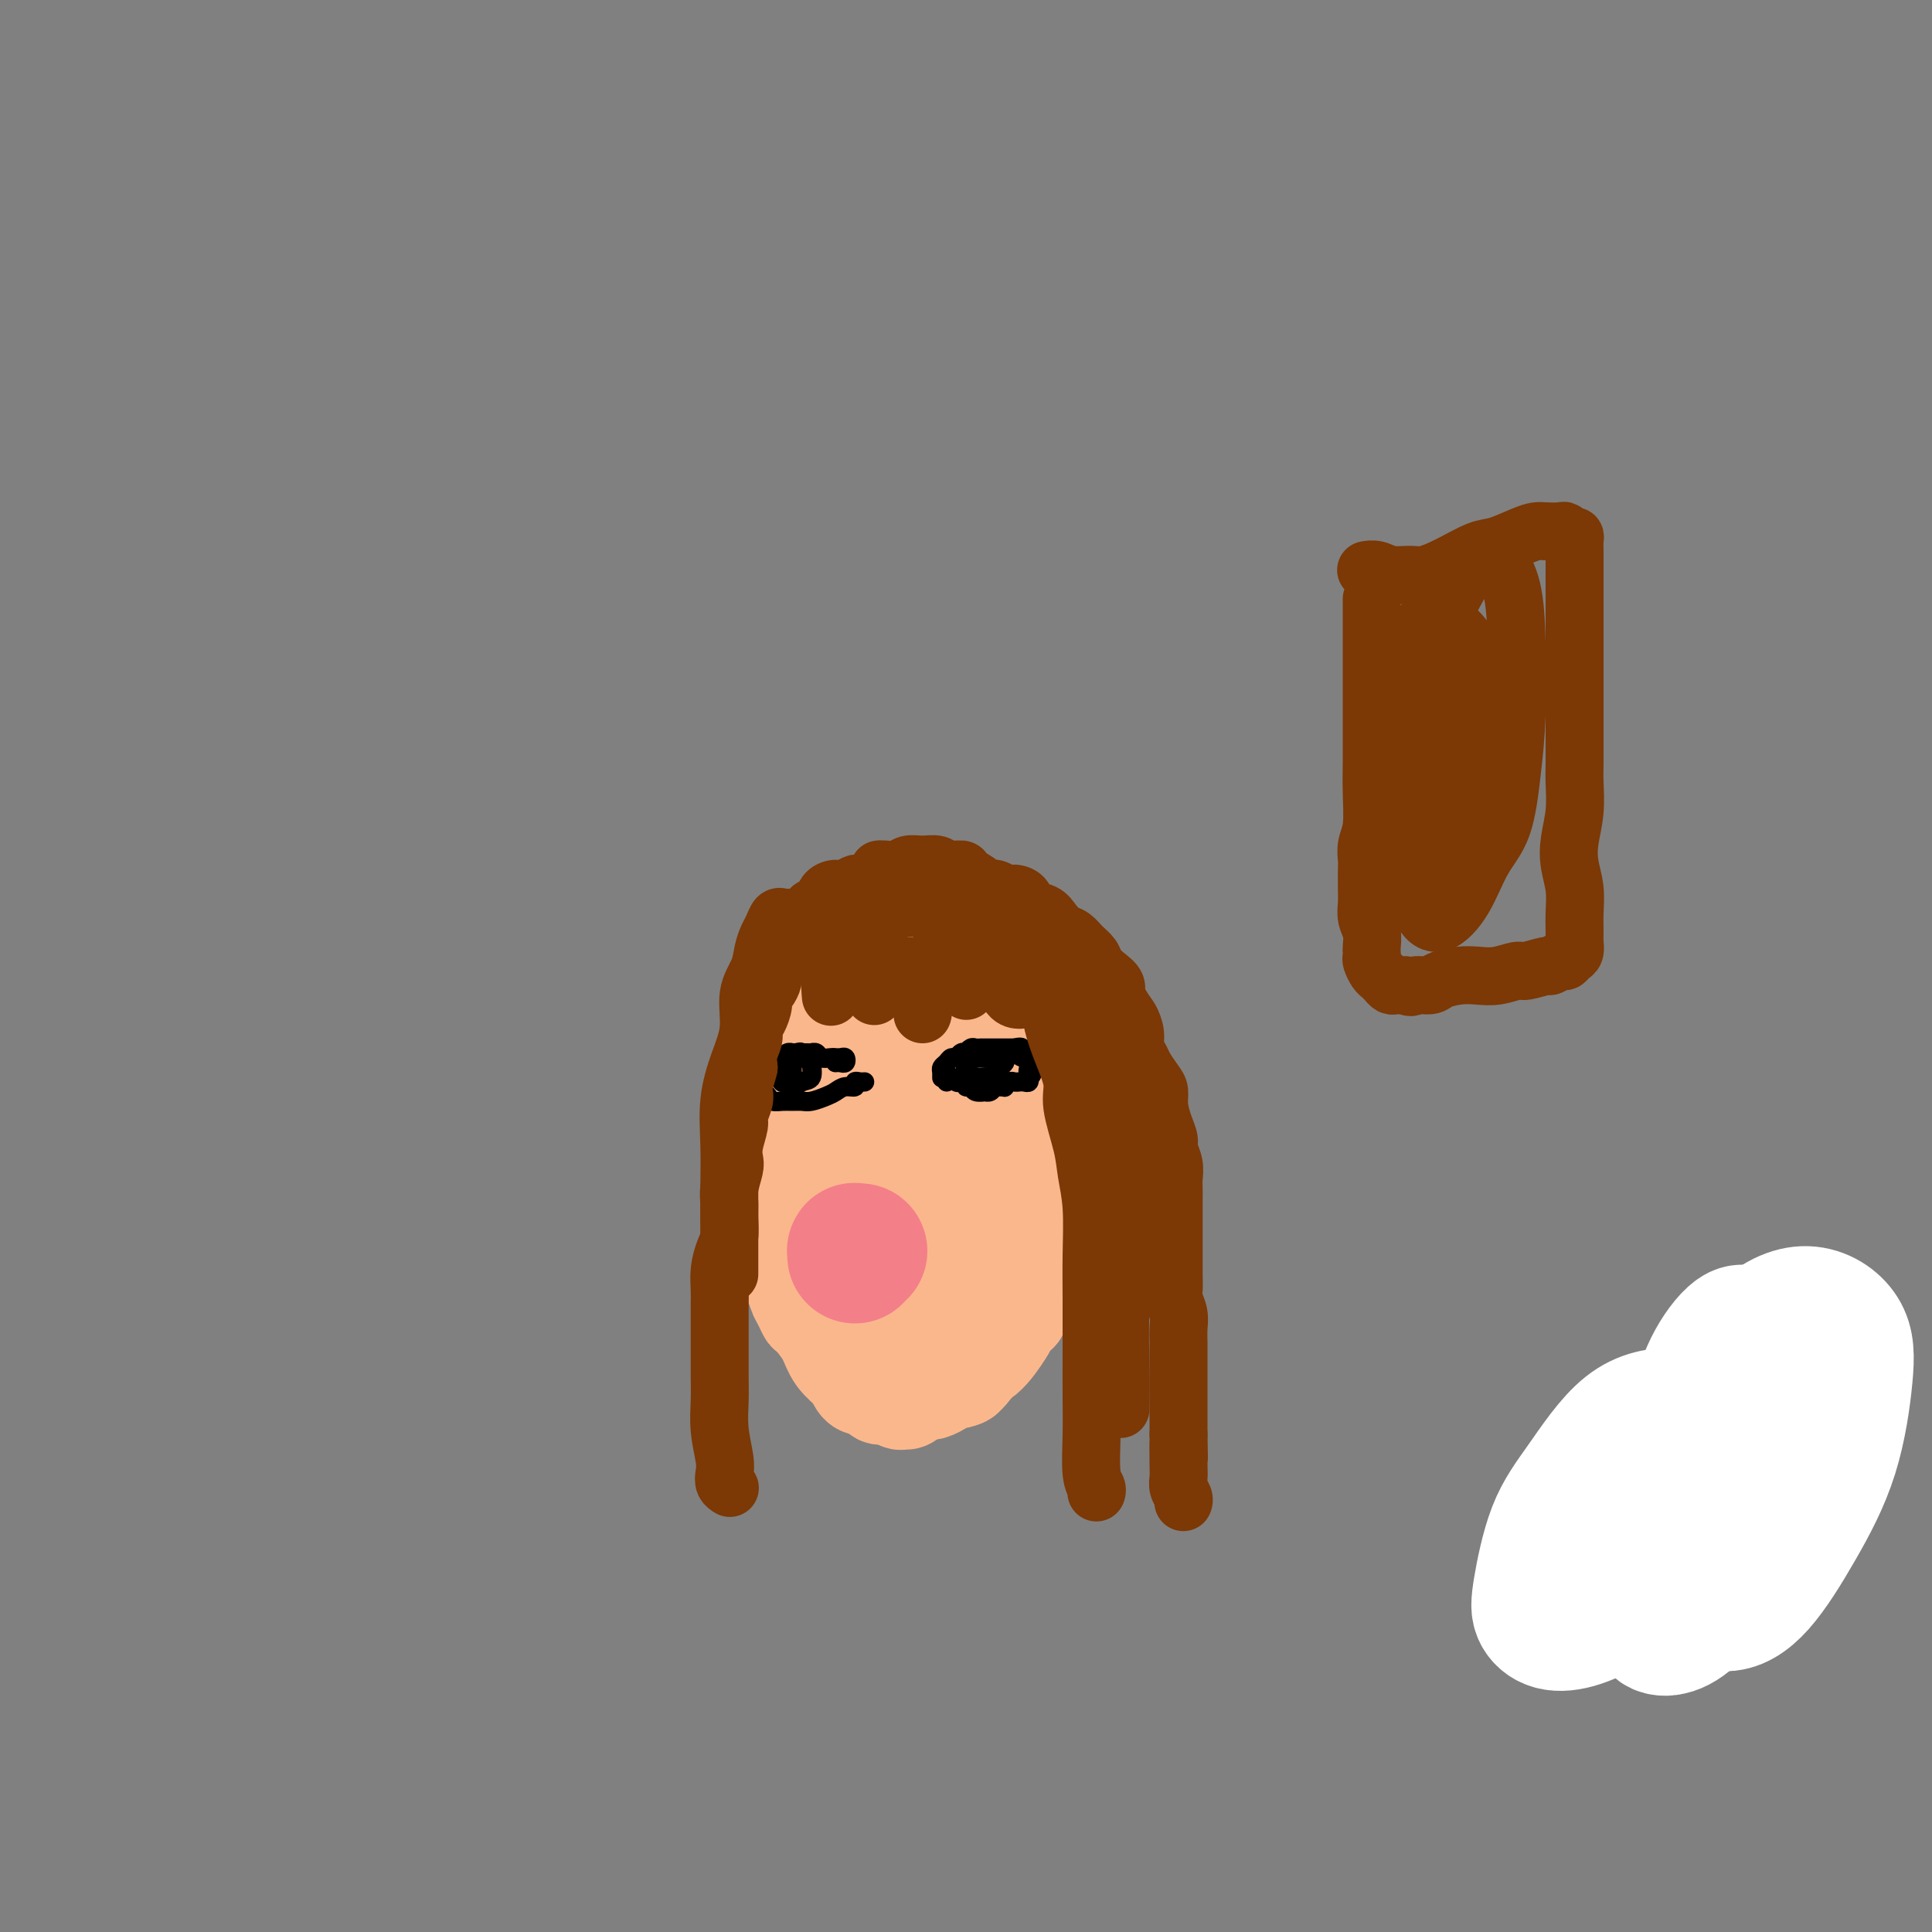 <svg viewBox='0 0 400 400' version='1.1' xmlns='http://www.w3.org/2000/svg' xmlns:xlink='http://www.w3.org/1999/xlink'><rect x="0" y="0" width="400" height="400" fill="#808080" stroke="none"/><g fill='none' stroke='#FBB78C' stroke-width='4' stroke-linecap='round' stroke-linejoin='round'><path d='M168,237c0.000,-0.098 0.000,-0.196 0,0c-0.000,0.196 -0.000,0.686 0,1c0.000,0.314 0.000,0.451 0,1c-0.000,0.549 -0.000,1.509 0,2c0.000,0.491 0.000,0.513 0,1c-0.000,0.487 -0.000,1.438 0,2c0.000,0.562 0.000,0.735 0,1c-0.000,0.265 -0.000,0.623 0,1c0.000,0.377 0.000,0.773 0,1c-0.000,0.227 -0.000,0.283 0,0c0.000,-0.283 0.000,-0.906 0,-1c-0.000,-0.094 -0.000,0.341 0,0c0.000,-0.341 0.000,-1.457 0,-2c-0.000,-0.543 -0.001,-0.514 0,-1c0.001,-0.486 0.004,-1.488 0,-2c-0.004,-0.512 -0.016,-0.532 0,-1c0.016,-0.468 0.060,-1.382 0,-2c-0.060,-0.618 -0.226,-0.940 0,-1c0.226,-0.060 0.842,0.141 1,0c0.158,-0.141 -0.143,-0.626 0,-1c0.143,-0.374 0.731,-0.639 1,-1c0.269,-0.361 0.220,-0.817 0,-1c-0.220,-0.183 -0.610,-0.091 -1,0'/><path d='M169,234c0.215,-1.910 0.254,-0.186 0,1c-0.254,1.186 -0.800,1.833 -1,2c-0.200,0.167 -0.054,-0.147 0,0c0.054,0.147 0.015,0.756 0,1c-0.015,0.244 -0.008,0.122 0,0'/></g>
<g fill='none' stroke='#FBB78C' stroke-width='20' stroke-linecap='round' stroke-linejoin='round'><path d='M177,224c0.089,-0.388 0.178,-0.775 0,-1c-0.178,-0.225 -0.622,-0.287 -1,0c-0.378,0.287 -0.690,0.922 -1,1c-0.310,0.078 -0.620,-0.400 -1,0c-0.380,0.400 -0.832,1.679 -1,3c-0.168,1.321 -0.053,2.683 0,4c0.053,1.317 0.043,2.588 0,4c-0.043,1.412 -0.120,2.965 0,4c0.120,1.035 0.437,1.553 1,2c0.563,0.447 1.373,0.822 2,1c0.627,0.178 1.071,0.159 2,0c0.929,-0.159 2.345,-0.457 3,-1c0.655,-0.543 0.551,-1.330 1,-2c0.449,-0.670 1.453,-1.221 2,-2c0.547,-0.779 0.639,-1.785 1,-3c0.361,-1.215 0.991,-2.637 1,-4c0.009,-1.363 -0.603,-2.666 -1,-4c-0.397,-1.334 -0.577,-2.700 -1,-4c-0.423,-1.300 -1.087,-2.536 -2,-3c-0.913,-0.464 -2.073,-0.156 -3,0c-0.927,0.156 -1.620,0.161 -2,0c-0.380,-0.161 -0.445,-0.488 -1,0c-0.555,0.488 -1.599,1.790 -3,3c-1.401,1.210 -3.160,2.329 -4,4c-0.840,1.671 -0.760,3.895 -1,5c-0.240,1.105 -0.799,1.092 -1,2c-0.201,0.908 -0.043,2.739 0,5c0.043,2.261 -0.027,4.954 1,7c1.027,2.046 3.152,3.445 4,4c0.848,0.555 0.421,0.265 1,1c0.579,0.735 2.166,2.496 4,3c1.834,0.504 3.917,-0.248 6,-1'/><path d='M183,252c1.976,-1.092 3.915,-3.323 6,-5c2.085,-1.677 4.314,-2.802 6,-4c1.686,-1.198 2.828,-2.469 4,-4c1.172,-1.531 2.375,-3.322 3,-5c0.625,-1.678 0.672,-3.243 1,-5c0.328,-1.757 0.938,-3.706 1,-5c0.062,-1.294 -0.424,-1.933 -1,-3c-0.576,-1.067 -1.241,-2.561 -2,-4c-0.759,-1.439 -1.613,-2.823 -3,-4c-1.387,-1.177 -3.309,-2.147 -5,-3c-1.691,-0.853 -3.153,-1.587 -5,-1c-1.847,0.587 -4.079,2.496 -6,4c-1.921,1.504 -3.532,2.602 -5,4c-1.468,1.398 -2.791,3.095 -4,5c-1.209,1.905 -2.302,4.018 -3,6c-0.698,1.982 -1.002,3.834 -1,6c0.002,2.166 0.309,4.645 1,7c0.691,2.355 1.767,4.585 3,7c1.233,2.415 2.622,5.013 4,7c1.378,1.987 2.744,3.361 5,4c2.256,0.639 5.401,0.543 8,0c2.599,-0.543 4.653,-1.531 7,-3c2.347,-1.469 4.988,-3.417 7,-5c2.012,-1.583 3.394,-2.799 5,-4c1.606,-1.201 3.436,-2.386 4,-3c0.564,-0.614 -0.136,-0.655 0,-1c0.136,-0.345 1.110,-0.992 2,-2c0.890,-1.008 1.697,-2.375 2,-4c0.303,-1.625 0.103,-3.507 0,-4c-0.103,-0.493 -0.110,0.404 0,-1c0.110,-1.404 0.337,-5.109 0,-8c-0.337,-2.891 -1.239,-4.969 -2,-7c-0.761,-2.031 -1.380,-4.016 -2,-6'/><path d='M213,211c-1.333,-5.322 -2.666,-5.627 -4,-7c-1.334,-1.373 -2.668,-3.815 -4,-5c-1.332,-1.185 -2.663,-1.113 -5,-1c-2.337,0.113 -5.680,0.269 -9,1c-3.320,0.731 -6.616,2.039 -9,4c-2.384,1.961 -3.857,4.577 -6,7c-2.143,2.423 -4.955,4.655 -7,7c-2.045,2.345 -3.323,4.804 -4,7c-0.677,2.196 -0.752,4.129 -1,7c-0.248,2.871 -0.668,6.678 0,10c0.668,3.322 2.423,6.157 4,9c1.577,2.843 2.975,5.692 5,8c2.025,2.308 4.676,4.075 7,5c2.324,0.925 4.319,1.007 7,1c2.681,-0.007 6.047,-0.102 9,-1c2.953,-0.898 5.492,-2.599 8,-4c2.508,-1.401 4.986,-2.501 7,-4c2.014,-1.499 3.563,-3.396 5,-5c1.437,-1.604 2.760,-2.916 4,-4c1.240,-1.084 2.396,-1.939 3,-3c0.604,-1.061 0.658,-2.326 1,-4c0.342,-1.674 0.974,-3.756 1,-6c0.026,-2.244 -0.555,-4.649 -1,-7c-0.445,-2.351 -0.755,-4.648 -2,-7c-1.245,-2.352 -3.426,-4.759 -5,-7c-1.574,-2.241 -2.540,-4.315 -4,-6c-1.460,-1.685 -3.413,-2.982 -5,-4c-1.587,-1.018 -2.807,-1.757 -5,-2c-2.193,-0.243 -5.360,0.012 -8,0c-2.640,-0.012 -4.754,-0.289 -7,0c-2.246,0.289 -4.623,1.145 -7,2'/><path d='M181,202c-5.294,0.579 -5.029,2.027 -6,4c-0.971,1.973 -3.179,4.470 -5,7c-1.821,2.530 -3.256,5.093 -4,8c-0.744,2.907 -0.798,6.157 -1,10c-0.202,3.843 -0.552,8.277 0,12c0.552,3.723 2.005,6.733 3,10c0.995,3.267 1.531,6.790 3,9c1.469,2.210 3.872,3.106 6,4c2.128,0.894 3.982,1.787 6,2c2.018,0.213 4.199,-0.252 7,-1c2.801,-0.748 6.220,-1.778 9,-3c2.780,-1.222 4.921,-2.636 7,-5c2.079,-2.364 4.097,-5.679 6,-8c1.903,-2.321 3.689,-3.649 5,-5c1.311,-1.351 2.145,-2.723 3,-4c0.855,-1.277 1.731,-2.457 2,-4c0.269,-1.543 -0.070,-3.449 0,-6c0.070,-2.551 0.550,-5.747 0,-8c-0.550,-2.253 -2.130,-3.564 -3,-6c-0.870,-2.436 -1.031,-5.998 -2,-9c-0.969,-3.002 -2.746,-5.446 -4,-7c-1.254,-1.554 -1.985,-2.219 -3,-3c-1.015,-0.781 -2.314,-1.679 -4,-2c-1.686,-0.321 -3.759,-0.064 -6,0c-2.241,0.064 -4.650,-0.064 -7,0c-2.350,0.064 -4.641,0.319 -7,1c-2.359,0.681 -4.787,1.787 -7,3c-2.213,1.213 -4.212,2.531 -6,5c-1.788,2.469 -3.366,6.088 -5,9c-1.634,2.912 -3.324,5.118 -4,8c-0.676,2.882 -0.338,6.441 0,10'/><path d='M164,233c-0.119,3.713 -0.417,7.995 0,12c0.417,4.005 1.549,7.733 3,11c1.451,3.267 3.222,6.071 5,8c1.778,1.929 3.563,2.981 6,4c2.437,1.019 5.525,2.003 8,2c2.475,-0.003 4.335,-0.995 7,-2c2.665,-1.005 6.133,-2.025 9,-3c2.867,-0.975 5.132,-1.905 7,-3c1.868,-1.095 3.337,-2.354 5,-4c1.663,-1.646 3.519,-3.678 5,-6c1.481,-2.322 2.587,-4.934 3,-6c0.413,-1.066 0.133,-0.587 0,-1c-0.133,-0.413 -0.118,-1.717 0,-4c0.118,-2.283 0.340,-5.544 0,-9c-0.340,-3.456 -1.242,-7.108 -2,-10c-0.758,-2.892 -1.372,-5.025 -2,-7c-0.628,-1.975 -1.271,-3.794 -2,-6c-0.729,-2.206 -1.543,-4.800 -3,-6c-1.457,-1.200 -3.557,-1.006 -5,-2c-1.443,-0.994 -2.229,-3.176 -4,-4c-1.771,-0.824 -4.528,-0.289 -7,0c-2.472,0.289 -4.658,0.332 -7,1c-2.342,0.668 -4.841,1.962 -7,4c-2.159,2.038 -3.979,4.822 -6,7c-2.021,2.178 -4.245,3.751 -6,6c-1.755,2.249 -3.042,5.175 -4,8c-0.958,2.825 -1.588,5.551 -2,9c-0.412,3.449 -0.605,7.623 0,12c0.605,4.377 2.007,8.957 3,13c0.993,4.043 1.575,7.550 3,10c1.425,2.450 3.693,3.843 6,5c2.307,1.157 4.654,2.079 7,3'/><path d='M184,275c3.315,0.802 5.104,-1.194 7,-3c1.896,-1.806 3.899,-3.421 6,-5c2.101,-1.579 4.300,-3.122 6,-5c1.700,-1.878 2.902,-4.092 4,-7c1.098,-2.908 2.092,-6.509 3,-9c0.908,-2.491 1.729,-3.872 2,-6c0.271,-2.128 -0.009,-5.002 0,-8c0.009,-2.998 0.305,-6.120 0,-9c-0.305,-2.880 -1.211,-5.517 -2,-8c-0.789,-2.483 -1.460,-4.810 -2,-7c-0.540,-2.190 -0.950,-4.241 -2,-6c-1.050,-1.759 -2.740,-3.224 -4,-4c-1.260,-0.776 -2.089,-0.863 -4,-1c-1.911,-0.137 -4.904,-0.323 -7,0c-2.096,0.323 -3.297,1.157 -5,2c-1.703,0.843 -3.910,1.697 -6,3c-2.090,1.303 -4.064,3.057 -6,5c-1.936,1.943 -3.835,4.077 -5,6c-1.165,1.923 -1.596,3.635 -2,6c-0.404,2.365 -0.782,5.383 -1,9c-0.218,3.617 -0.276,7.832 0,11c0.276,3.168 0.887,5.288 2,7c1.113,1.712 2.729,3.018 4,4c1.271,0.982 2.198,1.642 3,2c0.802,0.358 1.479,0.414 2,0c0.521,-0.414 0.886,-1.299 1,-2c0.114,-0.701 -0.025,-1.218 0,-2c0.025,-0.782 0.213,-1.828 0,-3c-0.213,-1.172 -0.827,-2.469 -1,-4c-0.173,-1.531 0.093,-3.294 0,-5c-0.093,-1.706 -0.547,-3.353 -1,-5'/><path d='M176,231c-0.701,-3.812 -1.453,-3.842 -2,-5c-0.547,-1.158 -0.890,-3.444 -1,-5c-0.110,-1.556 0.013,-2.381 0,-4c-0.013,-1.619 -0.160,-4.031 0,-6c0.160,-1.969 0.628,-3.495 1,-5c0.372,-1.505 0.647,-2.989 1,-4c0.353,-1.011 0.784,-1.550 1,-2c0.216,-0.450 0.217,-0.812 0,-1c-0.217,-0.188 -0.652,-0.204 -1,0c-0.348,0.204 -0.608,0.627 -1,1c-0.392,0.373 -0.916,0.697 -1,1c-0.084,0.303 0.272,0.586 0,1c-0.272,0.414 -1.173,0.958 -2,2c-0.827,1.042 -1.580,2.580 -2,4c-0.420,1.420 -0.506,2.722 -1,4c-0.494,1.278 -1.397,2.533 -2,4c-0.603,1.467 -0.905,3.145 -1,5c-0.095,1.855 0.017,3.887 0,6c-0.017,2.113 -0.162,4.309 0,6c0.162,1.691 0.633,2.878 1,4c0.367,1.122 0.630,2.178 1,3c0.370,0.822 0.846,1.410 1,2c0.154,0.590 -0.016,1.183 0,1c0.016,-0.183 0.217,-1.140 0,-2c-0.217,-0.860 -0.852,-1.622 -1,-3c-0.148,-1.378 0.191,-3.371 0,-5c-0.191,-1.629 -0.912,-2.894 -1,-5c-0.088,-2.106 0.456,-5.053 1,-8'/><path d='M167,220c0.046,-4.656 0.661,-4.795 1,-6c0.339,-1.205 0.403,-3.475 1,-5c0.597,-1.525 1.729,-2.306 2,-3c0.271,-0.694 -0.319,-1.301 0,-2c0.319,-0.699 1.546,-1.491 2,-2c0.454,-0.509 0.134,-0.735 0,-1c-0.134,-0.265 -0.081,-0.567 0,-1c0.081,-0.433 0.191,-0.996 0,-1c-0.191,-0.004 -0.684,0.552 -1,1c-0.316,0.448 -0.454,0.789 -1,1c-0.546,0.211 -1.499,0.291 -2,1c-0.501,0.709 -0.551,2.048 -1,3c-0.449,0.952 -1.297,1.517 -2,3c-0.703,1.483 -1.261,3.886 -2,6c-0.739,2.114 -1.659,3.941 -2,6c-0.341,2.059 -0.102,4.349 0,7c0.102,2.651 0.066,5.661 0,8c-0.066,2.339 -0.161,4.005 0,6c0.161,1.995 0.579,4.319 1,6c0.421,1.681 0.845,2.718 1,4c0.155,1.282 0.042,2.808 0,4c-0.042,1.192 -0.011,2.051 0,2c0.011,-0.051 0.003,-1.013 0,-2c-0.003,-0.987 -0.001,-1.999 0,-3c0.001,-1.001 0.000,-1.990 0,-3c-0.000,-1.010 -0.000,-2.041 0,-3c0.000,-0.959 0.000,-1.845 0,-3c-0.000,-1.155 -0.000,-2.577 0,-4'/><path d='M164,239c-0.231,-3.080 -0.810,-2.781 -1,-4c-0.190,-1.219 0.007,-3.955 0,-6c-0.007,-2.045 -0.220,-3.399 0,-5c0.220,-1.601 0.873,-3.450 1,-5c0.127,-1.550 -0.273,-2.800 0,-4c0.273,-1.200 1.218,-2.351 2,-4c0.782,-1.649 1.400,-3.795 2,-5c0.600,-1.205 1.182,-1.469 2,-2c0.818,-0.531 1.873,-1.330 3,-2c1.127,-0.670 2.328,-1.210 3,-2c0.672,-0.790 0.815,-1.831 1,-2c0.185,-0.169 0.412,0.535 0,1c-0.412,0.465 -1.462,0.691 -2,1c-0.538,0.309 -0.564,0.703 -1,1c-0.436,0.297 -1.283,0.499 -2,1c-0.717,0.501 -1.303,1.301 -2,2c-0.697,0.699 -1.504,1.295 -2,2c-0.496,0.705 -0.682,1.517 -1,2c-0.318,0.483 -0.769,0.636 -1,1c-0.231,0.364 -0.243,0.939 0,1c0.243,0.061 0.742,-0.392 1,-1c0.258,-0.608 0.275,-1.372 1,-2c0.725,-0.628 2.158,-1.120 3,-2c0.842,-0.880 1.093,-2.147 2,-3c0.907,-0.853 2.470,-1.290 4,-2c1.530,-0.710 3.027,-1.691 4,-2c0.973,-0.309 1.421,0.055 2,0c0.579,-0.055 1.290,-0.527 2,-1'/><path d='M185,197c3.134,-1.918 1.467,-0.714 1,0c-0.467,0.714 0.264,0.939 1,1c0.736,0.061 1.477,-0.040 2,0c0.523,0.040 0.827,0.221 1,0c0.173,-0.221 0.216,-0.843 0,-1c-0.216,-0.157 -0.692,0.153 -1,0c-0.308,-0.153 -0.448,-0.768 -1,-1c-0.552,-0.232 -1.515,-0.079 -2,0c-0.485,0.079 -0.490,0.086 -1,0c-0.510,-0.086 -1.524,-0.265 -3,0c-1.476,0.265 -3.413,0.974 -5,2c-1.587,1.026 -2.826,2.368 -4,3c-1.174,0.632 -2.285,0.555 -3,1c-0.715,0.445 -1.034,1.413 -1,2c0.034,0.587 0.420,0.793 1,1c0.580,0.207 1.354,0.413 2,0c0.646,-0.413 1.162,-1.447 2,-2c0.838,-0.553 1.996,-0.625 3,-1c1.004,-0.375 1.854,-1.053 3,-2c1.146,-0.947 2.589,-2.163 4,-3c1.411,-0.837 2.792,-1.296 4,-2c1.208,-0.704 2.245,-1.653 3,-2c0.755,-0.347 1.229,-0.093 2,0c0.771,0.093 1.839,0.025 2,0c0.161,-0.025 -0.586,-0.007 -1,0c-0.414,0.007 -0.496,0.002 -1,0c-0.504,-0.002 -1.430,-0.001 -2,0c-0.570,0.001 -0.785,0.000 -1,0'/><path d='M190,193c-1.145,0.000 -1.507,0.001 -2,0c-0.493,-0.001 -1.117,-0.005 -2,0c-0.883,0.005 -2.026,0.017 -3,0c-0.974,-0.017 -1.778,-0.063 -3,0c-1.222,0.063 -2.864,0.234 -4,1c-1.136,0.766 -1.768,2.127 -3,3c-1.232,0.873 -3.063,1.257 -4,2c-0.937,0.743 -0.981,1.845 -1,3c-0.019,1.155 -0.013,2.362 0,3c0.013,0.638 0.033,0.705 0,1c-0.033,0.295 -0.119,0.816 0,1c0.119,0.184 0.444,0.030 1,0c0.556,-0.030 1.345,0.063 2,0c0.655,-0.063 1.177,-0.282 2,-1c0.823,-0.718 1.948,-1.934 3,-3c1.052,-1.066 2.031,-1.983 3,-3c0.969,-1.017 1.927,-2.133 3,-3c1.073,-0.867 2.261,-1.486 3,-2c0.739,-0.514 1.030,-0.924 1,-1c-0.030,-0.076 -0.381,0.182 -1,0c-0.619,-0.182 -1.506,-0.804 -2,-1c-0.494,-0.196 -0.597,0.033 -1,0c-0.403,-0.033 -1.108,-0.328 -2,0c-0.892,0.328 -1.973,1.278 -3,2c-1.027,0.722 -2.002,1.215 -3,2c-0.998,0.785 -2.019,1.862 -3,3c-0.981,1.138 -1.920,2.338 -3,4c-1.080,1.662 -2.300,3.786 -3,6c-0.700,2.214 -0.881,4.519 -1,7c-0.119,2.481 -0.177,5.137 0,7c0.177,1.863 0.588,2.931 1,4'/><path d='M165,228c-0.281,4.304 0.516,3.065 1,3c0.484,-0.065 0.656,1.046 1,1c0.344,-0.046 0.861,-1.248 1,-2c0.139,-0.752 -0.102,-1.053 0,-2c0.102,-0.947 0.545,-2.539 1,-4c0.455,-1.461 0.921,-2.791 1,-4c0.079,-1.209 -0.230,-2.295 0,-4c0.230,-1.705 1.000,-4.027 1,-6c0.000,-1.973 -0.770,-3.597 -1,-5c-0.230,-1.403 0.079,-2.584 0,-3c-0.079,-0.416 -0.545,-0.068 -1,0c-0.455,0.068 -0.899,-0.144 -1,0c-0.101,0.144 0.142,0.645 0,1c-0.142,0.355 -0.668,0.563 -1,1c-0.332,0.437 -0.471,1.104 -1,2c-0.529,0.896 -1.447,2.021 -2,3c-0.553,0.979 -0.740,1.813 -1,3c-0.260,1.187 -0.591,2.726 -1,4c-0.409,1.274 -0.894,2.281 -1,4c-0.106,1.719 0.168,4.149 0,6c-0.168,1.851 -0.777,3.124 -1,5c-0.223,1.876 -0.060,4.354 0,6c0.060,1.646 0.016,2.460 0,3c-0.016,0.540 -0.004,0.806 0,1c0.004,0.194 0.001,0.317 0,0c-0.001,-0.317 -0.000,-1.074 0,-2c0.000,-0.926 0.000,-2.021 0,-3c-0.000,-0.979 -0.000,-1.840 0,-3c0.000,-1.160 0.000,-2.617 0,-4c-0.000,-1.383 -0.000,-2.691 0,-4'/><path d='M160,225c-0.032,-3.079 -0.111,-3.276 0,-4c0.111,-0.724 0.411,-1.974 1,-3c0.589,-1.026 1.467,-1.827 2,-3c0.533,-1.173 0.721,-2.719 1,-4c0.279,-1.281 0.648,-2.297 1,-3c0.352,-0.703 0.687,-1.091 1,-2c0.313,-0.909 0.606,-2.337 1,-3c0.394,-0.663 0.890,-0.560 1,-1c0.110,-0.440 -0.166,-1.424 0,-2c0.166,-0.576 0.773,-0.744 1,-1c0.227,-0.256 0.076,-0.599 0,-1c-0.076,-0.401 -0.075,-0.858 0,-1c0.075,-0.142 0.223,0.032 0,0c-0.223,-0.032 -0.818,-0.269 -1,0c-0.182,0.269 0.049,1.043 0,2c-0.049,0.957 -0.377,2.095 -1,3c-0.623,0.905 -1.540,1.577 -2,3c-0.460,1.423 -0.464,3.597 -1,6c-0.536,2.403 -1.605,5.034 -2,8c-0.395,2.966 -0.116,6.266 0,9c0.116,2.734 0.068,4.902 0,7c-0.068,2.098 -0.155,4.126 0,6c0.155,1.874 0.552,3.595 1,5c0.448,1.405 0.947,2.496 1,4c0.053,1.504 -0.339,3.422 0,5c0.339,1.578 1.411,2.815 2,4c0.589,1.185 0.697,2.319 1,3c0.303,0.681 0.801,0.909 1,1c0.199,0.091 0.100,0.046 0,0'/><path d='M168,263c1.158,3.363 1.054,0.771 1,0c-0.054,-0.771 -0.060,0.280 0,0c0.060,-0.280 0.184,-1.893 0,-3c-0.184,-1.107 -0.675,-1.710 -1,-3c-0.325,-1.290 -0.483,-3.266 -1,-5c-0.517,-1.734 -1.392,-3.224 -2,-5c-0.608,-1.776 -0.948,-3.838 -1,-5c-0.052,-1.162 0.183,-1.425 0,-2c-0.183,-0.575 -0.785,-1.462 -1,-2c-0.215,-0.538 -0.044,-0.726 0,-1c0.044,-0.274 -0.041,-0.632 0,-1c0.041,-0.368 0.207,-0.746 0,-1c-0.207,-0.254 -0.787,-0.386 -1,0c-0.213,0.386 -0.058,1.289 0,2c0.058,0.711 0.018,1.229 0,2c-0.018,0.771 -0.016,1.796 0,3c0.016,1.204 0.046,2.586 0,4c-0.046,1.414 -0.167,2.862 0,5c0.167,2.138 0.623,4.968 1,7c0.377,2.032 0.675,3.265 1,5c0.325,1.735 0.676,3.973 1,5c0.324,1.027 0.620,0.843 1,1c0.380,0.157 0.845,0.654 1,1c0.155,0.346 -0.000,0.542 0,1c0.000,0.458 0.155,1.177 0,1c-0.155,-0.177 -0.622,-1.249 -1,-2c-0.378,-0.751 -0.668,-1.181 -1,-2c-0.332,-0.819 -0.705,-2.028 -1,-3c-0.295,-0.972 -0.513,-1.706 -1,-3c-0.487,-1.294 -1.244,-3.147 -2,-5'/><path d='M161,257c-1.155,-3.412 -1.041,-5.443 -1,-7c0.041,-1.557 0.011,-2.639 0,-4c-0.011,-1.361 -0.003,-3.001 0,-4c0.003,-0.999 0.001,-1.358 0,-2c-0.001,-0.642 -0.000,-1.567 0,-2c0.000,-0.433 -0.000,-0.375 0,-1c0.000,-0.625 0.000,-1.935 0,-2c-0.000,-0.065 -0.002,1.114 0,2c0.002,0.886 0.007,1.478 0,2c-0.007,0.522 -0.025,0.974 0,2c0.025,1.026 0.094,2.628 0,4c-0.094,1.372 -0.351,2.516 0,5c0.351,2.484 1.310,6.309 2,9c0.690,2.691 1.110,4.247 2,6c0.890,1.753 2.250,3.701 3,5c0.750,1.299 0.890,1.947 2,3c1.110,1.053 3.190,2.510 4,4c0.810,1.490 0.351,3.013 1,4c0.649,0.987 2.405,1.439 3,2c0.595,0.561 0.027,1.230 0,2c-0.027,0.770 0.487,1.640 1,2c0.513,0.360 1.025,0.211 1,0c-0.025,-0.211 -0.587,-0.485 -1,-1c-0.413,-0.515 -0.678,-1.272 -1,-2c-0.322,-0.728 -0.702,-1.427 -1,-2c-0.298,-0.573 -0.514,-1.021 -1,-2c-0.486,-0.979 -1.243,-2.490 -2,-4'/><path d='M173,276c-0.912,-2.240 -0.693,-2.340 -1,-3c-0.307,-0.660 -1.140,-1.880 -2,-3c-0.860,-1.120 -1.747,-2.140 -2,-3c-0.253,-0.860 0.127,-1.559 0,-2c-0.127,-0.441 -0.763,-0.624 -1,-1c-0.237,-0.376 -0.076,-0.947 0,-1c0.076,-0.053 0.065,0.411 0,1c-0.065,0.589 -0.186,1.304 0,2c0.186,0.696 0.677,1.372 1,2c0.323,0.628 0.477,1.209 1,2c0.523,0.791 1.413,1.793 2,3c0.587,1.207 0.869,2.617 2,4c1.131,1.383 3.111,2.737 4,4c0.889,1.263 0.687,2.434 1,3c0.313,0.566 1.143,0.527 2,1c0.857,0.473 1.742,1.458 2,2c0.258,0.542 -0.112,0.640 0,1c0.112,0.360 0.704,0.981 1,1c0.296,0.019 0.294,-0.563 0,-1c-0.294,-0.437 -0.880,-0.727 -1,-1c-0.120,-0.273 0.225,-0.527 0,-1c-0.225,-0.473 -1.019,-1.163 -2,-2c-0.981,-0.837 -2.150,-1.821 -3,-3c-0.850,-1.179 -1.380,-2.554 -2,-4c-0.620,-1.446 -1.331,-2.965 -2,-4c-0.669,-1.035 -1.295,-1.586 -2,-2c-0.705,-0.414 -1.487,-0.690 -2,-1c-0.513,-0.310 -0.756,-0.655 -1,-1'/><path d='M168,269c-2.168,-2.819 -0.589,-0.867 0,0c0.589,0.867 0.187,0.647 0,1c-0.187,0.353 -0.159,1.278 0,2c0.159,0.722 0.447,1.240 1,2c0.553,0.760 1.369,1.762 2,3c0.631,1.238 1.076,2.713 2,4c0.924,1.287 2.329,2.386 3,3c0.671,0.614 0.610,0.743 1,1c0.390,0.257 1.233,0.644 2,1c0.767,0.356 1.460,0.682 2,1c0.540,0.318 0.926,0.628 1,1c0.074,0.372 -0.166,0.805 0,1c0.166,0.195 0.737,0.151 1,0c0.263,-0.151 0.218,-0.409 0,-1c-0.218,-0.591 -0.611,-1.515 -1,-2c-0.389,-0.485 -0.775,-0.533 -1,-1c-0.225,-0.467 -0.288,-1.354 -1,-2c-0.712,-0.646 -2.074,-1.050 -3,-2c-0.926,-0.950 -1.418,-2.445 -2,-4c-0.582,-1.555 -1.254,-3.171 -2,-4c-0.746,-0.829 -1.566,-0.872 -2,-1c-0.434,-0.128 -0.483,-0.341 0,0c0.483,0.341 1.498,1.236 2,2c0.502,0.764 0.491,1.398 1,2c0.509,0.602 1.539,1.172 2,2c0.461,0.828 0.355,1.915 1,3c0.645,1.085 2.041,2.167 3,3c0.959,0.833 1.479,1.416 2,2'/><path d='M182,286c1.738,2.341 1.582,1.693 2,2c0.418,0.307 1.409,1.568 2,2c0.591,0.432 0.781,0.033 1,0c0.219,-0.033 0.467,0.300 1,0c0.533,-0.300 1.351,-1.232 2,-2c0.649,-0.768 1.131,-1.372 2,-2c0.869,-0.628 2.127,-1.281 3,-2c0.873,-0.719 1.361,-1.503 2,-3c0.639,-1.497 1.428,-3.708 2,-5c0.572,-1.292 0.927,-1.666 1,-2c0.073,-0.334 -0.137,-0.627 0,-1c0.137,-0.373 0.622,-0.826 1,-1c0.378,-0.174 0.648,-0.069 1,0c0.352,0.069 0.787,0.101 1,0c0.213,-0.101 0.205,-0.334 0,0c-0.205,0.334 -0.608,1.235 -1,2c-0.392,0.765 -0.773,1.395 -1,2c-0.227,0.605 -0.300,1.186 -1,2c-0.700,0.814 -2.026,1.862 -3,3c-0.974,1.138 -1.595,2.367 -2,3c-0.405,0.633 -0.592,0.672 -1,1c-0.408,0.328 -1.036,0.946 -1,1c0.036,0.054 0.736,-0.455 1,-1c0.264,-0.545 0.091,-1.125 1,-2c0.909,-0.875 2.898,-2.043 4,-4c1.102,-1.957 1.315,-4.702 2,-7c0.685,-2.298 1.843,-4.149 3,-6'/><path d='M204,266c2.328,-3.660 2.649,-2.809 3,-3c0.351,-0.191 0.733,-1.422 1,-2c0.267,-0.578 0.418,-0.502 1,-1c0.582,-0.498 1.595,-1.571 2,-2c0.405,-0.429 0.203,-0.215 0,0'/><path d='M198,266c-0.732,0.301 -1.464,0.602 -2,1c-0.536,0.398 -0.877,0.892 -1,1c-0.123,0.108 -0.029,-0.171 0,0c0.029,0.171 -0.006,0.792 0,1c0.006,0.208 0.052,0.002 1,0c0.948,-0.002 2.799,0.200 4,0c1.201,-0.200 1.752,-0.801 3,-2c1.248,-1.199 3.192,-2.996 4,-4c0.808,-1.004 0.479,-1.214 1,-2c0.521,-0.786 1.890,-2.149 3,-4c1.110,-1.851 1.959,-4.192 3,-6c1.041,-1.808 2.275,-3.083 3,-4c0.725,-0.917 0.943,-1.475 1,-2c0.057,-0.525 -0.045,-1.019 0,-1c0.045,0.019 0.237,0.549 0,1c-0.237,0.451 -0.904,0.824 -1,1c-0.096,0.176 0.378,0.157 0,1c-0.378,0.843 -1.609,2.549 -2,3c-0.391,0.451 0.060,-0.354 0,0c-0.060,0.354 -0.629,1.868 -1,3c-0.371,1.132 -0.545,1.882 -1,3c-0.455,1.118 -1.191,2.603 -2,4c-0.809,1.397 -1.692,2.706 -2,3c-0.308,0.294 -0.040,-0.428 0,0c0.040,0.428 -0.147,2.006 -1,3c-0.853,0.994 -2.371,1.405 -3,2c-0.629,0.595 -0.368,1.374 -1,2c-0.632,0.626 -2.156,1.100 -3,2c-0.844,0.900 -1.008,2.227 -1,3c0.008,0.773 0.188,0.991 0,1c-0.188,0.009 -0.743,-0.190 -1,0c-0.257,0.190 -0.216,0.769 0,1c0.216,0.231 0.608,0.116 1,0'/><path d='M200,277c-2.655,5.191 -0.293,1.670 1,0c1.293,-1.670 1.518,-1.489 2,-2c0.482,-0.511 1.222,-1.713 2,-3c0.778,-1.287 1.595,-2.660 3,-4c1.405,-1.340 3.398,-2.647 5,-4c1.602,-1.353 2.811,-2.750 4,-4c1.189,-1.250 2.356,-2.352 3,-3c0.644,-0.648 0.765,-0.842 1,-1c0.235,-0.158 0.586,-0.281 1,-1c0.414,-0.719 0.893,-2.036 1,-3c0.107,-0.964 -0.157,-1.576 0,-2c0.157,-0.424 0.736,-0.662 1,-1c0.264,-0.338 0.215,-0.778 0,-1c-0.215,-0.222 -0.596,-0.225 -1,0c-0.404,0.225 -0.832,0.679 -1,1c-0.168,0.321 -0.074,0.511 0,1c0.074,0.489 0.130,1.278 0,2c-0.130,0.722 -0.447,1.376 -1,2c-0.553,0.624 -1.343,1.216 -2,2c-0.657,0.784 -1.182,1.760 -2,3c-0.818,1.240 -1.929,2.744 -3,4c-1.071,1.256 -2.103,2.264 -3,3c-0.897,0.736 -1.659,1.199 -2,2c-0.341,0.801 -0.263,1.941 -1,3c-0.737,1.059 -2.290,2.036 -3,3c-0.710,0.964 -0.576,1.913 -1,3c-0.424,1.087 -1.407,2.310 -2,3c-0.593,0.690 -0.797,0.845 -1,1'/><path d='M201,281c-3.806,5.285 -1.819,2.499 -1,2c0.819,-0.499 0.472,1.289 0,2c-0.472,0.711 -1.067,0.345 -1,0c0.067,-0.345 0.796,-0.668 1,-1c0.204,-0.332 -0.116,-0.672 0,-1c0.116,-0.328 0.668,-0.646 1,-1c0.332,-0.354 0.444,-0.746 1,-1c0.556,-0.254 1.557,-0.370 2,-1c0.443,-0.630 0.328,-1.773 1,-3c0.672,-1.227 2.131,-2.537 3,-4c0.869,-1.463 1.150,-3.078 2,-4c0.850,-0.922 2.270,-1.150 3,-2c0.730,-0.850 0.769,-2.323 1,-3c0.231,-0.677 0.654,-0.560 1,-1c0.346,-0.440 0.614,-1.439 1,-2c0.386,-0.561 0.889,-0.684 1,-1c0.111,-0.316 -0.170,-0.824 0,-1c0.170,-0.176 0.793,-0.021 1,0c0.207,0.021 0.000,-0.094 0,0c-0.000,0.094 0.206,0.396 0,1c-0.206,0.604 -0.825,1.509 -1,2c-0.175,0.491 0.093,0.569 0,1c-0.093,0.431 -0.546,1.216 -1,2'/><path d='M216,265c-0.684,1.297 -1.394,1.539 -2,2c-0.606,0.461 -1.106,1.139 -2,2c-0.894,0.861 -2.180,1.903 -3,3c-0.820,1.097 -1.175,2.248 -2,3c-0.825,0.752 -2.121,1.104 -3,2c-0.879,0.896 -1.339,2.335 -2,3c-0.661,0.665 -1.521,0.556 -2,1c-0.479,0.444 -0.576,1.442 -1,2c-0.424,0.558 -1.174,0.675 -2,1c-0.826,0.325 -1.727,0.859 -2,1c-0.273,0.141 0.084,-0.110 0,0c-0.084,0.110 -0.608,0.579 -1,1c-0.392,0.421 -0.652,0.792 -1,1c-0.348,0.208 -0.784,0.252 -1,0c-0.216,-0.252 -0.214,-0.799 0,-1c0.214,-0.201 0.638,-0.056 1,0c0.362,0.056 0.662,0.022 1,0c0.338,-0.022 0.715,-0.033 1,0c0.285,0.033 0.479,0.111 1,0c0.521,-0.111 1.368,-0.410 2,-1c0.632,-0.590 1.048,-1.472 2,-2c0.952,-0.528 2.441,-0.701 4,-2c1.559,-1.299 3.188,-3.724 4,-5c0.812,-1.276 0.805,-1.404 1,-2c0.195,-0.596 0.591,-1.660 1,-2c0.409,-0.340 0.831,0.046 1,0c0.169,-0.046 0.084,-0.523 0,-1'/><path d='M211,271c0.902,-1.294 -0.344,0.472 -1,1c-0.656,0.528 -0.723,-0.182 -1,0c-0.277,0.182 -0.763,1.256 -1,2c-0.237,0.744 -0.224,1.160 -1,2c-0.776,0.840 -2.339,2.105 -3,3c-0.661,0.895 -0.419,1.419 -1,2c-0.581,0.581 -1.983,1.217 -3,2c-1.017,0.783 -1.648,1.713 -2,2c-0.352,0.287 -0.424,-0.068 -1,0c-0.576,0.068 -1.656,0.558 -2,1c-0.344,0.442 0.047,0.836 0,1c-0.047,0.164 -0.532,0.097 -1,0c-0.468,-0.097 -0.918,-0.225 -1,0c-0.082,0.225 0.204,0.803 0,1c-0.204,0.197 -0.897,0.014 -1,0c-0.103,-0.014 0.385,0.141 1,0c0.615,-0.141 1.357,-0.578 2,-1c0.643,-0.422 1.188,-0.830 2,-1c0.812,-0.170 1.892,-0.101 3,-1c1.108,-0.899 2.246,-2.767 3,-4c0.754,-1.233 1.126,-1.832 2,-3c0.874,-1.168 2.250,-2.905 3,-4c0.750,-1.095 0.875,-1.547 1,-2'/><path d='M209,272c1.733,-2.654 1.564,-2.789 2,-3c0.436,-0.211 1.475,-0.498 2,-1c0.525,-0.502 0.536,-1.219 1,-2c0.464,-0.781 1.382,-1.627 2,-2c0.618,-0.373 0.935,-0.274 1,-1c0.065,-0.726 -0.122,-2.277 0,-3c0.122,-0.723 0.555,-0.616 1,-1c0.445,-0.384 0.903,-1.257 1,-2c0.097,-0.743 -0.166,-1.354 0,-2c0.166,-0.646 0.763,-1.326 1,-2c0.237,-0.674 0.116,-1.343 0,-2c-0.116,-0.657 -0.227,-1.303 0,-2c0.227,-0.697 0.793,-1.445 1,-2c0.207,-0.555 0.055,-0.916 0,-1c-0.055,-0.084 -0.014,0.109 0,0c0.014,-0.109 -0.000,-0.521 0,-1c0.000,-0.479 0.014,-1.026 0,-1c-0.014,0.026 -0.056,0.626 0,1c0.056,0.374 0.211,0.523 0,1c-0.211,0.477 -0.789,1.283 -1,2c-0.211,0.717 -0.054,1.346 0,2c0.054,0.654 0.004,1.332 0,2c-0.004,0.668 0.037,1.324 0,2c-0.037,0.676 -0.154,1.370 0,1c0.154,-0.370 0.577,-1.806 1,-3c0.423,-1.194 0.845,-2.146 1,-3c0.155,-0.854 0.041,-1.610 0,-3c-0.041,-1.390 -0.011,-3.413 0,-5c0.011,-1.587 0.003,-2.739 0,-4c-0.003,-1.261 -0.002,-2.630 0,-4'/><path d='M222,233c0.108,-3.434 0.379,-4.020 0,-5c-0.379,-0.980 -1.407,-2.356 -2,-3c-0.593,-0.644 -0.751,-0.556 -1,-1c-0.249,-0.444 -0.588,-1.419 -1,-2c-0.412,-0.581 -0.896,-0.768 -1,-1c-0.104,-0.232 0.171,-0.509 0,0c-0.171,0.509 -0.790,1.802 -1,3c-0.210,1.198 -0.011,2.299 0,4c0.011,1.701 -0.166,4.001 0,6c0.166,1.999 0.675,3.697 1,5c0.325,1.303 0.464,2.212 1,3c0.536,0.788 1.467,1.455 2,2c0.533,0.545 0.669,0.966 1,1c0.331,0.034 0.859,-0.321 1,-1c0.141,-0.679 -0.105,-1.682 0,-3c0.105,-1.318 0.561,-2.950 1,-4c0.439,-1.050 0.861,-1.516 1,-3c0.139,-1.484 -0.004,-3.984 0,-6c0.004,-2.016 0.156,-3.548 0,-5c-0.156,-1.452 -0.619,-2.824 -1,-4c-0.381,-1.176 -0.681,-2.156 -1,-3c-0.319,-0.844 -0.659,-1.552 -1,-2c-0.341,-0.448 -0.684,-0.636 -1,-1c-0.316,-0.364 -0.603,-0.905 -1,-1c-0.397,-0.095 -0.902,0.257 -1,0c-0.098,-0.257 0.211,-1.121 0,-1c-0.211,0.121 -0.943,1.228 -1,2c-0.057,0.772 0.562,1.208 1,2c0.438,0.792 0.697,1.941 1,3c0.303,1.059 0.652,2.030 1,3'/><path d='M220,221c0.773,2.043 1.707,2.151 2,3c0.293,0.849 -0.055,2.441 0,4c0.055,1.559 0.513,3.086 1,4c0.487,0.914 1.003,1.215 1,2c-0.003,0.785 -0.526,2.052 -1,3c-0.474,0.948 -0.898,1.576 -1,2c-0.102,0.424 0.119,0.644 0,1c-0.119,0.356 -0.578,0.850 -1,1c-0.422,0.150 -0.806,-0.043 -1,0c-0.194,0.043 -0.196,0.322 0,0c0.196,-0.322 0.592,-1.247 1,-2c0.408,-0.753 0.828,-1.335 1,-2c0.172,-0.665 0.095,-1.413 0,-2c-0.095,-0.587 -0.208,-1.015 0,-2c0.208,-0.985 0.736,-2.529 1,-4c0.264,-1.471 0.264,-2.870 0,-4c-0.264,-1.130 -0.792,-1.989 -1,-3c-0.208,-1.011 -0.097,-2.172 0,-3c0.097,-0.828 0.181,-1.324 0,-2c-0.181,-0.676 -0.627,-1.531 -1,-2c-0.373,-0.469 -0.674,-0.550 -1,-1c-0.326,-0.450 -0.678,-1.269 -1,-2c-0.322,-0.731 -0.615,-1.376 -1,-2c-0.385,-0.624 -0.863,-1.229 -1,-2c-0.137,-0.771 0.068,-1.709 0,-2c-0.068,-0.291 -0.410,0.066 -1,0c-0.590,-0.066 -1.428,-0.556 -2,-1c-0.572,-0.444 -0.878,-0.841 -1,-1c-0.122,-0.159 -0.061,-0.079 0,0'/></g>
<g fill='none' stroke='#F37F89' stroke-width='28' stroke-linecap='round' stroke-linejoin='round'><path d='M346,307c-0.536,0.000 -1.071,0.000 -1,0c0.071,0.000 0.750,0.000 1,0c0.250,0.000 0.071,0.000 0,0c-0.071,0.000 -0.036,0.000 0,0'/><path d='M178,259c-0.423,0.030 -0.845,0.060 -1,0c-0.155,-0.060 -0.042,-0.208 0,0c0.042,0.208 0.012,0.774 0,1c-0.012,0.226 -0.006,0.113 0,0'/></g>
<g fill='none' stroke='#FFFFFF' stroke-width='28' stroke-linecap='round' stroke-linejoin='round'><path d='M348,296c-0.323,-0.020 -0.646,-0.040 -2,2c-1.354,2.040 -3.739,6.140 -5,11c-1.261,4.860 -1.398,10.480 -1,15c0.398,4.520 1.330,7.940 2,10c0.670,2.060 1.076,2.761 2,3c0.924,0.239 2.365,0.016 4,-1c1.635,-1.016 3.463,-2.825 5,-5c1.537,-2.175 2.782,-4.717 4,-8c1.218,-3.283 2.409,-7.308 3,-11c0.591,-3.692 0.582,-7.050 0,-10c-0.582,-2.950 -1.737,-5.493 -4,-7c-2.263,-1.507 -5.633,-1.978 -9,-2c-3.367,-0.022 -6.732,0.406 -10,3c-3.268,2.594 -6.438,7.354 -9,11c-2.562,3.646 -4.516,6.178 -6,10c-1.484,3.822 -2.497,8.936 -3,12c-0.503,3.064 -0.497,4.079 0,5c0.497,0.921 1.484,1.748 3,2c1.516,0.252 3.562,-0.070 6,-1c2.438,-0.930 5.269,-2.468 8,-5c2.731,-2.532 5.363,-6.060 8,-10c2.637,-3.940 5.278,-8.293 8,-13c2.722,-4.707 5.526,-9.768 7,-14c1.474,-4.232 1.617,-7.637 2,-10c0.383,-2.363 1.006,-3.686 1,-5c-0.006,-1.314 -0.642,-2.620 -2,-2c-1.358,0.620 -3.439,3.167 -5,6c-1.561,2.833 -2.600,5.953 -4,10c-1.400,4.047 -3.159,9.023 -4,14c-0.841,4.977 -0.765,9.955 0,14c0.765,4.045 2.219,7.156 4,9c1.781,1.844 3.891,2.422 6,3'/><path d='M357,332c2.129,0.103 4.453,-1.139 7,-4c2.547,-2.861 5.319,-7.340 8,-12c2.681,-4.660 5.272,-9.500 7,-15c1.728,-5.500 2.594,-11.661 3,-16c0.406,-4.339 0.354,-6.858 -1,-9c-1.354,-2.142 -4.009,-3.908 -7,-4c-2.991,-0.092 -6.317,1.491 -10,5c-3.683,3.509 -7.722,8.945 -10,12c-2.278,3.055 -2.794,3.730 -3,4c-0.206,0.270 -0.103,0.135 0,0'/></g>
<g fill='none' stroke='#000000' stroke-width='4' stroke-linecap='round' stroke-linejoin='round'><path d='M195,222c0.002,0.399 0.003,0.798 0,1c-0.003,0.202 -0.012,0.208 0,0c0.012,-0.208 0.045,-0.629 0,-1c-0.045,-0.371 -0.167,-0.692 0,-1c0.167,-0.308 0.623,-0.605 1,-1c0.377,-0.395 0.675,-0.890 1,-1c0.325,-0.110 0.679,0.163 1,0c0.321,-0.163 0.611,-0.762 1,-1c0.389,-0.238 0.878,-0.116 1,0c0.122,0.116 -0.122,0.227 0,0c0.122,-0.227 0.610,-0.793 1,-1c0.390,-0.207 0.682,-0.055 1,0c0.318,0.055 0.663,0.015 1,0c0.337,-0.015 0.668,-0.004 1,0c0.332,0.004 0.666,0.001 1,0c0.334,-0.001 0.667,-0.000 1,0c0.333,0.000 0.667,0.000 1,0c0.333,-0.000 0.667,-0.000 1,0c0.333,0.000 0.667,0.000 1,0c0.333,-0.000 0.667,-0.000 1,0'/><path d='M210,217c2.502,-0.608 1.258,0.373 1,1c-0.258,0.627 0.469,0.900 1,1c0.531,0.100 0.866,0.029 1,0c0.134,-0.029 0.067,-0.014 0,0'/><path d='M196,224c-0.089,-0.393 -0.177,-0.786 0,-1c0.177,-0.214 0.621,-0.249 1,0c0.379,0.249 0.693,0.784 1,1c0.307,0.216 0.606,0.114 1,0c0.394,-0.114 0.884,-0.241 1,0c0.116,0.241 -0.141,0.849 0,1c0.141,0.151 0.682,-0.155 1,0c0.318,0.155 0.414,0.770 1,1c0.586,0.230 1.662,0.076 2,0c0.338,-0.076 -0.063,-0.073 0,0c0.063,0.073 0.591,0.217 1,0c0.409,-0.217 0.701,-0.794 1,-1c0.299,-0.206 0.605,-0.041 1,0c0.395,0.041 0.879,-0.041 1,0c0.121,0.041 -0.123,0.207 0,0c0.123,-0.207 0.611,-0.787 1,-1c0.389,-0.213 0.679,-0.061 1,0c0.321,0.061 0.675,0.030 1,0c0.325,-0.030 0.623,-0.060 1,0c0.377,0.060 0.832,0.208 1,0c0.168,-0.208 0.048,-0.774 0,-1c-0.048,-0.226 -0.024,-0.113 0,0'/><path d='M213,223c1.234,-0.647 0.317,-0.766 0,-1c-0.317,-0.234 -0.036,-0.585 0,-1c0.036,-0.415 -0.173,-0.896 0,-1c0.173,-0.104 0.727,0.168 1,0c0.273,-0.168 0.266,-0.776 0,-1c-0.266,-0.224 -0.790,-0.064 -1,0c-0.210,0.064 -0.105,0.032 0,0'/><path d='M173,220c0.315,-0.030 0.631,-0.061 1,0c0.369,0.061 0.793,0.212 1,0c0.207,-0.212 0.197,-0.789 0,-1c-0.197,-0.211 -0.581,-0.055 -1,0c-0.419,0.055 -0.871,0.011 -1,0c-0.129,-0.011 0.067,0.011 0,0c-0.067,-0.011 -0.395,-0.056 -1,0c-0.605,0.056 -1.485,0.211 -2,0c-0.515,-0.211 -0.663,-0.789 -1,-1c-0.337,-0.211 -0.864,-0.057 -1,0c-0.136,0.057 0.117,0.015 0,0c-0.117,-0.015 -0.605,-0.004 -1,0c-0.395,0.004 -0.697,0.000 -1,0c-0.303,-0.000 -0.606,0.004 -1,0c-0.394,-0.004 -0.879,-0.015 -1,0c-0.121,0.015 0.121,0.057 0,0c-0.121,-0.057 -0.606,-0.211 -1,0c-0.394,0.211 -0.697,0.788 -1,1c-0.303,0.212 -0.606,0.061 -1,0c-0.394,-0.061 -0.879,-0.030 -1,0c-0.121,0.030 0.122,0.060 0,0c-0.122,-0.060 -0.610,-0.208 -1,0c-0.390,0.208 -0.683,0.774 -1,1c-0.317,0.226 -0.659,0.113 -1,0'/><path d='M157,220c-2.475,0.182 -0.663,0.636 0,1c0.663,0.364 0.179,0.636 0,1c-0.179,0.364 -0.051,0.818 0,1c0.051,0.182 0.026,0.091 0,0'/><path d='M157,224c0.023,-0.089 0.047,-0.178 0,0c-0.047,0.178 -0.164,0.622 0,1c0.164,0.378 0.610,0.690 1,1c0.390,0.310 0.724,0.619 1,1c0.276,0.381 0.496,0.835 1,1c0.504,0.165 1.294,0.041 2,0c0.706,-0.041 1.330,0.000 2,0c0.670,-0.000 1.386,-0.043 2,0c0.614,0.043 1.125,0.170 2,0c0.875,-0.170 2.115,-0.638 3,-1c0.885,-0.362 1.417,-0.619 2,-1c0.583,-0.381 1.218,-0.887 2,-1c0.782,-0.113 1.712,0.166 2,0c0.288,-0.166 -0.067,-0.776 0,-1c0.067,-0.224 0.554,-0.060 1,0c0.446,0.060 0.851,0.016 1,0c0.149,-0.016 0.043,-0.005 0,0c-0.043,0.005 -0.021,0.002 0,0'/><path d='M206,219c-0.303,0.000 -0.606,0.000 -1,0c-0.394,-0.000 -0.879,-0.001 -1,0c-0.121,0.001 0.121,0.003 0,0c-0.121,-0.003 -0.606,-0.012 -1,0c-0.394,0.012 -0.695,0.044 -1,0c-0.305,-0.044 -0.612,-0.166 -1,0c-0.388,0.166 -0.857,0.619 -1,1c-0.143,0.381 0.042,0.691 0,1c-0.042,0.309 -0.309,0.616 0,1c0.309,0.384 1.196,0.846 2,1c0.804,0.154 1.525,-0.000 2,0c0.475,0.000 0.702,0.155 1,0c0.298,-0.155 0.665,-0.620 1,-1c0.335,-0.380 0.636,-0.676 1,-1c0.364,-0.324 0.791,-0.675 1,-1c0.209,-0.325 0.200,-0.623 0,-1c-0.200,-0.377 -0.592,-0.832 -1,-1c-0.408,-0.168 -0.831,-0.048 -1,0c-0.169,0.048 -0.085,0.024 0,0'/><path d='M164,222c0.000,0.077 0.000,0.154 0,0c0.000,-0.154 0.000,-0.538 0,-1c-0.000,-0.462 0.000,-1.000 0,-1c0.000,0.000 0.000,0.538 0,1c0.000,0.462 0.000,0.846 0,1c0.000,0.154 0.000,0.077 0,0'/><path d='M168,219c-0.303,-0.029 -0.606,-0.057 -1,0c-0.394,0.057 -0.879,0.200 -1,0c-0.121,-0.200 0.121,-0.742 0,-1c-0.121,-0.258 -0.606,-0.233 -1,0c-0.394,0.233 -0.696,0.674 -1,1c-0.304,0.326 -0.611,0.537 -1,1c-0.389,0.463 -0.859,1.178 -1,2c-0.141,0.822 0.047,1.750 0,2c-0.047,0.250 -0.328,-0.178 0,0c0.328,0.178 1.266,0.962 2,1c0.734,0.038 1.265,-0.669 2,-1c0.735,-0.331 1.675,-0.285 2,-1c0.325,-0.715 0.036,-2.192 0,-3c-0.036,-0.808 0.183,-0.948 0,-1c-0.183,-0.052 -0.766,-0.015 -1,0c-0.234,0.015 -0.117,0.007 0,0'/></g>
<g fill='none' stroke='#7C3805' stroke-width='12' stroke-linecap='round' stroke-linejoin='round'><path d='M185,186c-0.301,-0.453 -0.602,-0.906 -1,-1c-0.398,-0.094 -0.895,0.172 -1,0c-0.105,-0.172 0.180,-0.782 0,-1c-0.180,-0.218 -0.826,-0.044 -1,0c-0.174,0.044 0.123,-0.042 0,0c-0.123,0.042 -0.666,0.211 -1,0c-0.334,-0.211 -0.459,-0.803 -1,-1c-0.541,-0.197 -1.497,0.002 -2,0c-0.503,-0.002 -0.554,-0.204 -1,0c-0.446,0.204 -1.289,0.813 -2,1c-0.711,0.187 -1.290,-0.049 -2,0c-0.710,0.049 -1.552,0.384 -2,1c-0.448,0.616 -0.502,1.512 -1,2c-0.498,0.488 -1.439,0.568 -2,1c-0.561,0.432 -0.743,1.215 -1,2c-0.257,0.785 -0.590,1.573 -1,2c-0.410,0.427 -0.896,0.495 -1,1c-0.104,0.505 0.176,1.447 0,2c-0.176,0.553 -0.808,0.715 -1,1c-0.192,0.285 0.054,0.691 0,1c-0.054,0.309 -0.410,0.520 -1,1c-0.590,0.480 -1.416,1.227 -2,2c-0.584,0.773 -0.926,1.571 -1,2c-0.074,0.429 0.121,0.489 0,1c-0.121,0.511 -0.558,1.474 -1,2c-0.442,0.526 -0.888,0.615 -1,1c-0.112,0.385 0.110,1.065 0,2c-0.110,0.935 -0.552,2.126 -1,3c-0.448,0.874 -0.904,1.430 -1,2c-0.096,0.570 0.166,1.153 0,2c-0.166,0.847 -0.762,1.956 -1,3c-0.238,1.044 -0.119,2.022 0,3'/><path d='M155,221c-0.686,2.899 -0.901,2.648 -1,3c-0.099,0.352 -0.083,1.308 0,2c0.083,0.692 0.232,1.120 0,2c-0.232,0.880 -0.846,2.212 -1,3c-0.154,0.788 0.151,1.033 0,2c-0.151,0.967 -0.758,2.657 -1,4c-0.242,1.343 -0.117,2.340 0,3c0.117,0.660 0.228,0.985 0,2c-0.228,1.015 -0.796,2.721 -1,4c-0.204,1.279 -0.044,2.130 0,3c0.044,0.870 -0.027,1.759 0,3c0.027,1.241 0.151,2.835 0,4c-0.151,1.165 -0.576,1.902 -1,3c-0.424,1.098 -0.846,2.558 -1,4c-0.154,1.442 -0.041,2.867 0,4c0.041,1.133 0.011,1.974 0,3c-0.011,1.026 -0.004,2.236 0,4c0.004,1.764 0.005,4.083 0,6c-0.005,1.917 -0.015,3.434 0,5c0.015,1.566 0.056,3.183 0,5c-0.056,1.817 -0.207,3.836 0,6c0.207,2.164 0.774,4.475 1,6c0.226,1.525 0.112,2.264 0,3c-0.112,0.736 -0.223,1.467 0,2c0.223,0.533 0.778,0.866 1,1c0.222,0.134 0.111,0.067 0,0'/><path d='M188,188c0.326,0.000 0.653,0.000 1,0c0.347,-0.000 0.716,-0.001 1,0c0.284,0.001 0.483,0.002 1,0c0.517,-0.002 1.351,-0.009 2,0c0.649,0.009 1.114,0.034 2,0c0.886,-0.034 2.195,-0.125 3,0c0.805,0.125 1.106,0.467 2,1c0.894,0.533 2.380,1.258 3,2c0.620,0.742 0.375,1.500 1,2c0.625,0.500 2.121,0.741 3,1c0.879,0.259 1.143,0.536 2,1c0.857,0.464 2.309,1.116 3,2c0.691,0.884 0.621,2.002 1,3c0.379,0.998 1.206,1.877 2,3c0.794,1.123 1.556,2.491 2,4c0.444,1.509 0.571,3.158 1,5c0.429,1.842 1.161,3.877 2,6c0.839,2.123 1.784,4.334 2,6c0.216,1.666 -0.296,2.785 0,5c0.296,2.215 1.400,5.525 2,8c0.600,2.475 0.697,4.115 1,6c0.303,1.885 0.813,4.014 1,7c0.187,2.986 0.050,6.830 0,10c-0.050,3.170 -0.014,5.668 0,9c0.014,3.332 0.008,7.498 0,11c-0.008,3.502 -0.016,6.340 0,9c0.016,2.660 0.057,5.144 0,8c-0.057,2.856 -0.211,6.085 0,8c0.211,1.915 0.788,2.516 1,3c0.212,0.484 0.061,0.853 0,1c-0.061,0.147 -0.030,0.074 0,0'/><path d='M212,190c0.105,1.138 0.209,2.277 1,4c0.791,1.723 2.267,4.031 4,6c1.733,1.969 3.721,3.598 5,6c1.279,2.402 1.849,5.577 3,8c1.151,2.423 2.882,4.095 4,6c1.118,1.905 1.621,4.043 2,7c0.379,2.957 0.634,6.733 1,10c0.366,3.267 0.844,6.026 1,9c0.156,2.974 -0.011,6.164 0,9c0.011,2.836 0.199,5.318 0,8c-0.199,2.682 -0.785,5.564 -1,9c-0.215,3.436 -0.058,7.425 0,11c0.058,3.575 0.017,6.736 0,8c-0.017,1.264 -0.008,0.632 0,0'/><path d='M177,188c0.089,-0.117 0.177,-0.233 0,0c-0.177,0.233 -0.621,0.816 -1,1c-0.379,0.184 -0.694,-0.031 -1,0c-0.306,0.031 -0.604,0.306 -1,1c-0.396,0.694 -0.891,1.805 -1,3c-0.109,1.195 0.167,2.475 0,4c-0.167,1.525 -0.776,3.295 -1,5c-0.224,1.705 -0.064,3.344 0,4c0.064,0.656 0.032,0.328 0,0'/><path d='M182,191c-0.030,0.383 -0.061,0.766 0,1c0.061,0.234 0.212,0.319 0,1c-0.212,0.681 -0.789,1.959 -1,3c-0.211,1.041 -0.057,1.846 0,3c0.057,1.154 0.015,2.657 0,4c-0.015,1.343 -0.004,2.527 0,3c0.004,0.473 0.002,0.237 0,0'/><path d='M188,200c-0.091,0.409 -0.182,0.817 0,1c0.182,0.183 0.637,0.140 1,1c0.363,0.860 0.633,2.622 1,4c0.367,1.378 0.829,2.371 1,3c0.171,0.629 0.049,0.894 0,1c-0.049,0.106 -0.024,0.053 0,0'/><path d='M195,193c0.047,0.690 0.093,1.379 0,2c-0.093,0.621 -0.326,1.172 0,2c0.326,0.828 1.211,1.933 2,3c0.789,1.067 1.482,2.095 2,3c0.518,0.905 0.862,1.687 1,2c0.138,0.313 0.069,0.156 0,0'/><path d='M202,195c0.327,0.392 0.653,0.785 1,1c0.347,0.215 0.713,0.254 1,1c0.287,0.746 0.494,2.200 1,3c0.506,0.800 1.311,0.946 2,2c0.689,1.054 1.262,3.014 2,4c0.738,0.986 1.639,0.996 2,1c0.361,0.004 0.180,0.002 0,0'/><path d='M182,180c-0.034,0.008 -0.067,0.017 0,0c0.067,-0.017 0.235,-0.058 1,0c0.765,0.058 2.129,0.216 3,0c0.871,-0.216 1.250,-0.804 2,-1c0.750,-0.196 1.873,0.002 3,0c1.127,-0.002 2.260,-0.204 3,0c0.740,0.204 1.086,0.815 2,1c0.914,0.185 2.394,-0.057 3,0c0.606,0.057 0.336,0.411 1,1c0.664,0.589 2.260,1.411 3,2c0.740,0.589 0.622,0.944 1,1c0.378,0.056 1.251,-0.188 2,0c0.749,0.188 1.373,0.809 2,1c0.627,0.191 1.256,-0.048 2,0c0.744,0.048 1.603,0.384 2,1c0.397,0.616 0.333,1.512 1,2c0.667,0.488 2.065,0.567 3,1c0.935,0.433 1.406,1.218 2,2c0.594,0.782 1.310,1.560 2,2c0.690,0.440 1.353,0.540 2,1c0.647,0.460 1.277,1.278 2,2c0.723,0.722 1.538,1.348 2,2c0.462,0.652 0.571,1.329 1,2c0.429,0.671 1.177,1.334 2,2c0.823,0.666 1.722,1.333 2,2c0.278,0.667 -0.063,1.333 0,2c0.063,0.667 0.532,1.333 1,2'/><path d='M232,208c1.317,2.086 1.609,2.301 2,3c0.391,0.699 0.882,1.882 1,3c0.118,1.118 -0.136,2.172 0,3c0.136,0.828 0.663,1.431 1,2c0.337,0.569 0.485,1.103 1,2c0.515,0.897 1.396,2.155 2,3c0.604,0.845 0.931,1.275 1,2c0.069,0.725 -0.121,1.744 0,3c0.121,1.256 0.554,2.749 1,4c0.446,1.251 0.904,2.261 1,3c0.096,0.739 -0.170,1.209 0,2c0.170,0.791 0.778,1.905 1,3c0.222,1.095 0.060,2.172 0,3c-0.060,0.828 -0.016,1.407 0,2c0.016,0.593 0.004,1.198 0,2c-0.004,0.802 -0.001,1.799 0,3c0.001,1.201 0.001,2.605 0,4c-0.001,1.395 -0.001,2.782 0,4c0.001,1.218 0.004,2.269 0,3c-0.004,0.731 -0.015,1.143 0,2c0.015,0.857 0.057,2.158 0,3c-0.057,0.842 -0.211,1.225 0,2c0.211,0.775 0.789,1.944 1,3c0.211,1.056 0.057,2.001 0,3c-0.057,0.999 -0.015,2.052 0,3c0.015,0.948 0.004,1.790 0,3c-0.004,1.210 -0.001,2.788 0,4c0.001,1.212 0.000,2.057 0,3c-0.000,0.943 -0.000,1.985 0,3c0.000,1.015 0.000,2.004 0,3c-0.000,0.996 -0.000,1.998 0,3'/><path d='M244,297c0.156,8.916 0.046,3.204 0,2c-0.046,-1.204 -0.026,2.098 0,4c0.026,1.902 0.060,2.405 0,3c-0.060,0.595 -0.212,1.283 0,2c0.212,0.717 0.788,1.462 1,2c0.212,0.538 0.061,0.868 0,1c-0.061,0.132 -0.030,0.066 0,0'/><path d='M163,190c-0.334,0.049 -0.667,0.098 -1,0c-0.333,-0.098 -0.665,-0.344 -1,0c-0.335,0.344 -0.672,1.279 -1,2c-0.328,0.721 -0.647,1.230 -1,2c-0.353,0.770 -0.741,1.802 -1,3c-0.259,1.198 -0.388,2.561 -1,4c-0.612,1.439 -1.705,2.955 -2,5c-0.295,2.045 0.208,4.620 0,7c-0.208,2.380 -1.128,4.565 -2,7c-0.872,2.435 -1.698,5.119 -2,8c-0.302,2.881 -0.081,5.957 0,9c0.081,3.043 0.022,6.053 0,9c-0.022,2.947 -0.006,5.832 0,9c0.006,3.168 0.002,6.619 0,8c-0.002,1.381 -0.001,0.690 0,0'/><path d='M284,127c-0.000,-0.152 -0.000,-0.303 0,-1c0.000,-0.697 0.000,-1.938 0,-2c-0.000,-0.062 -0.000,1.055 0,2c0.000,0.945 0.000,1.718 0,3c-0.000,1.282 -0.000,3.074 0,5c0.000,1.926 0.001,3.985 0,7c-0.001,3.015 -0.004,6.984 0,10c0.004,3.016 0.015,5.077 0,7c-0.015,1.923 -0.057,3.707 0,6c0.057,2.293 0.211,5.096 0,7c-0.211,1.904 -0.788,2.907 -1,4c-0.212,1.093 -0.058,2.274 0,3c0.058,0.726 0.019,0.998 0,2c-0.019,1.002 -0.019,2.734 0,4c0.019,1.266 0.058,2.065 0,3c-0.058,0.935 -0.211,2.005 0,3c0.211,0.995 0.788,1.915 1,3c0.212,1.085 0.060,2.336 0,3c-0.060,0.664 -0.027,0.741 0,1c0.027,0.259 0.049,0.699 0,1c-0.049,0.301 -0.168,0.463 0,1c0.168,0.537 0.622,1.450 1,2c0.378,0.550 0.682,0.736 1,1c0.318,0.264 0.652,0.607 1,1c0.348,0.393 0.709,0.837 1,1c0.291,0.163 0.512,0.047 1,0c0.488,-0.047 1.244,-0.023 2,0'/><path d='M291,204c1.373,0.762 1.304,0.165 2,0c0.696,-0.165 2.155,0.100 3,0c0.845,-0.100 1.074,-0.567 2,-1c0.926,-0.433 2.549,-0.833 4,-1c1.451,-0.167 2.729,-0.101 4,0c1.271,0.101 2.535,0.238 4,0c1.465,-0.238 3.131,-0.853 4,-1c0.869,-0.147 0.940,0.172 2,0c1.060,-0.172 3.110,-0.834 4,-1c0.890,-0.166 0.620,0.164 1,0c0.380,-0.164 1.408,-0.821 2,-1c0.592,-0.179 0.747,0.119 1,0c0.253,-0.119 0.603,-0.656 1,-1c0.397,-0.344 0.839,-0.496 1,-1c0.161,-0.504 0.040,-1.362 0,-2c-0.040,-0.638 0.002,-1.057 0,-2c-0.002,-0.943 -0.049,-2.410 0,-4c0.049,-1.590 0.195,-3.303 0,-5c-0.195,-1.697 -0.732,-3.376 -1,-5c-0.268,-1.624 -0.268,-3.192 0,-5c0.268,-1.808 0.804,-3.858 1,-6c0.196,-2.142 0.053,-4.378 0,-6c-0.053,-1.622 -0.014,-2.629 0,-4c0.014,-1.371 0.004,-3.105 0,-5c-0.004,-1.895 -0.001,-3.950 0,-6c0.001,-2.050 0.000,-4.096 0,-6c-0.000,-1.904 -0.000,-3.668 0,-5c0.000,-1.332 0.000,-2.233 0,-3c-0.000,-0.767 -0.000,-1.399 0,-2c0.000,-0.601 0.000,-1.172 0,-2c-0.000,-0.828 -0.000,-1.914 0,-3'/><path d='M326,126c-0.000,-11.511 -0.000,-4.790 0,-3c0.000,1.790 0.000,-1.351 0,-3c-0.000,-1.649 -0.000,-1.807 0,-2c0.000,-0.193 0.001,-0.420 0,-1c-0.001,-0.580 -0.003,-1.513 0,-2c0.003,-0.487 0.011,-0.526 0,-1c-0.011,-0.474 -0.043,-1.381 0,-2c0.043,-0.619 0.159,-0.950 0,-1c-0.159,-0.050 -0.595,0.182 -1,0c-0.405,-0.182 -0.781,-0.779 -1,-1c-0.219,-0.221 -0.281,-0.066 -1,0c-0.719,0.066 -2.094,0.043 -3,0c-0.906,-0.043 -1.343,-0.107 -2,0c-0.657,0.107 -1.534,0.386 -3,1c-1.466,0.614 -3.521,1.562 -5,2c-1.479,0.438 -2.381,0.367 -4,1c-1.619,0.633 -3.956,1.970 -6,3c-2.044,1.030 -3.795,1.754 -5,2c-1.205,0.246 -1.864,0.013 -3,0c-1.136,-0.013 -2.748,0.192 -4,0c-1.252,-0.192 -2.145,-0.783 -3,-1c-0.855,-0.217 -1.673,-0.062 -2,0c-0.327,0.062 -0.164,0.031 0,0'/><path d='M301,135c0.173,0.163 0.347,0.325 0,1c-0.347,0.675 -1.214,1.862 -2,4c-0.786,2.138 -1.492,5.228 -2,9c-0.508,3.772 -0.819,8.225 -1,13c-0.181,4.775 -0.232,9.871 0,13c0.232,3.129 0.748,4.292 1,5c0.252,0.708 0.240,0.962 1,0c0.760,-0.962 2.293,-3.138 3,-6c0.707,-2.862 0.588,-6.408 1,-10c0.412,-3.592 1.356,-7.230 2,-11c0.644,-3.770 0.990,-7.671 1,-11c0.010,-3.329 -0.315,-6.085 -1,-8c-0.685,-1.915 -1.731,-2.990 -3,-4c-1.269,-1.010 -2.762,-1.955 -4,-2c-1.238,-0.045 -2.221,0.809 -3,2c-0.779,1.191 -1.353,2.720 -2,6c-0.647,3.280 -1.368,8.312 -2,13c-0.632,4.688 -1.177,9.034 -1,14c0.177,4.966 1.074,10.553 2,15c0.926,4.447 1.879,7.756 3,10c1.121,2.244 2.408,3.424 4,3c1.592,-0.424 3.488,-2.450 5,-5c1.512,-2.550 2.640,-5.623 4,-8c1.360,-2.377 2.951,-4.059 4,-7c1.049,-2.941 1.555,-7.142 2,-11c0.445,-3.858 0.830,-7.375 1,-12c0.170,-4.625 0.126,-10.360 0,-15c-0.126,-4.640 -0.332,-8.185 -1,-11c-0.668,-2.815 -1.798,-4.899 -3,-6c-1.202,-1.101 -2.478,-1.220 -4,0c-1.522,1.220 -3.292,3.777 -5,7c-1.708,3.223 -3.354,7.111 -5,11'/></g>
</svg>